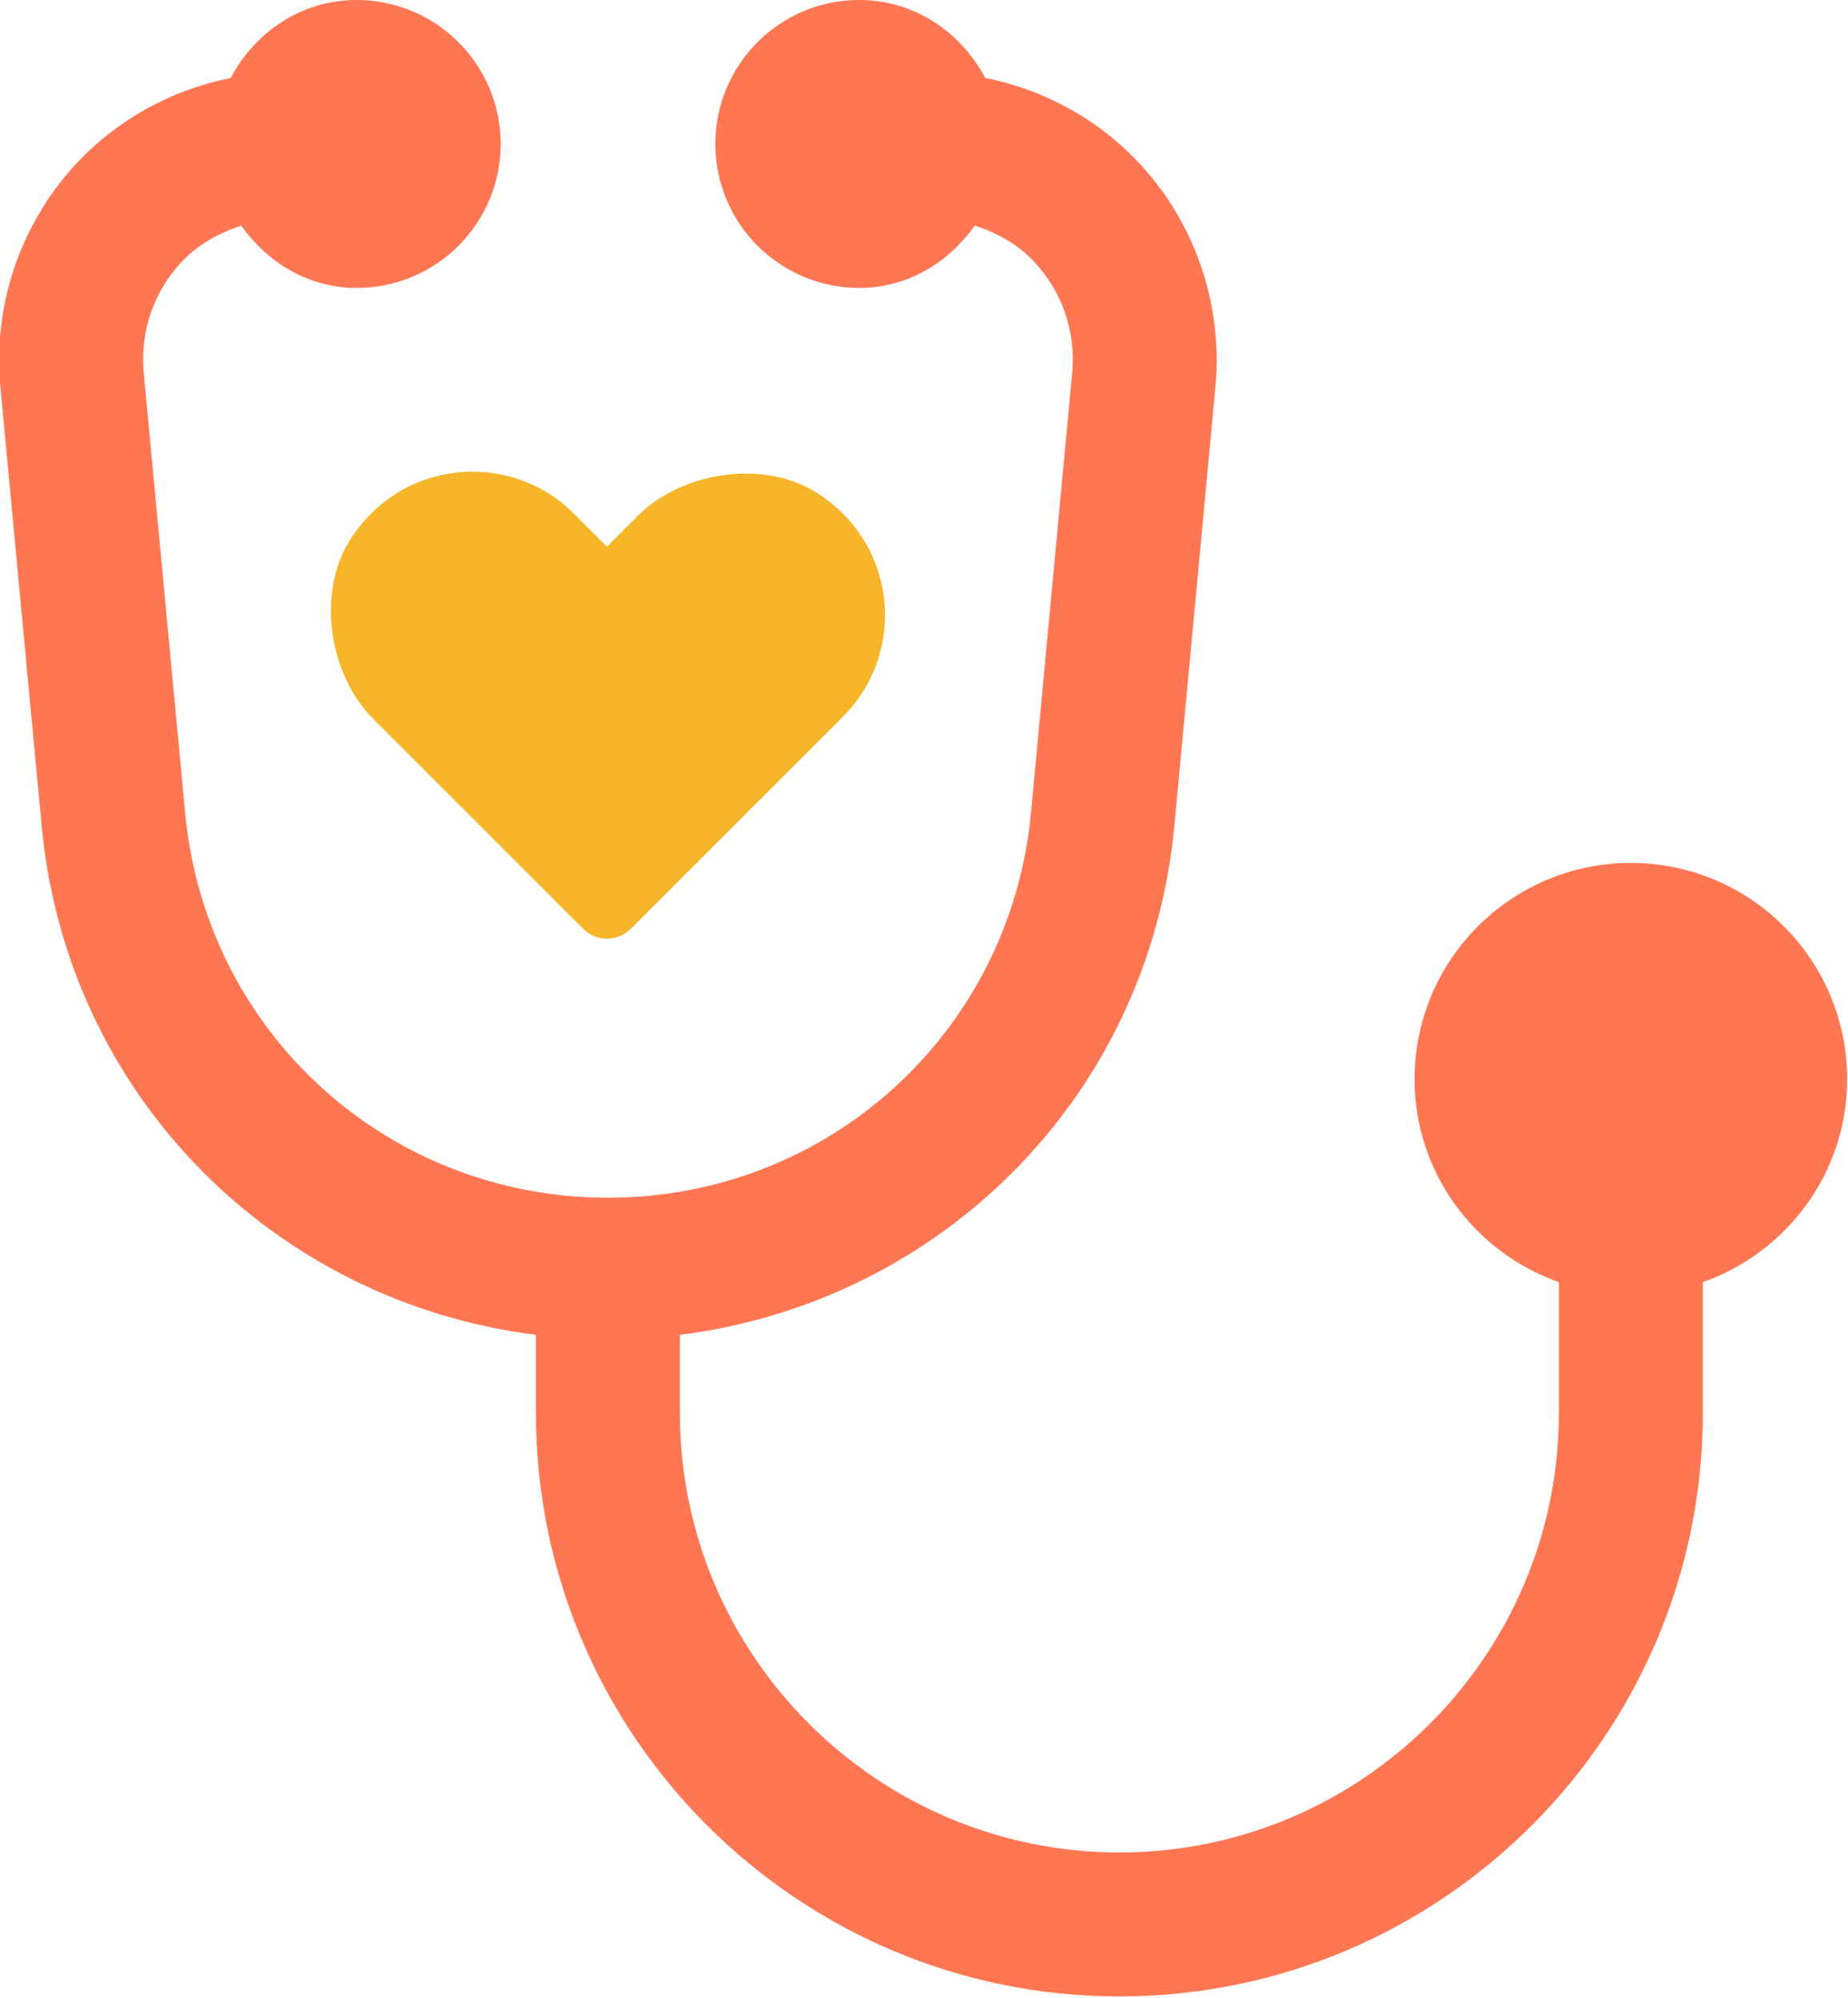 <?xml version="1.0" encoding="UTF-8"?><svg id="_レイヤー_1" xmlns="http://www.w3.org/2000/svg" viewBox="0 0 172 186"><defs><style>.cls-1{fill:#f7b52a;}.cls-2{fill:#ff7653;}</style></defs><path class="cls-2" d="M171.92,100.45c0-11.12-9.01-20.13-20.13-20.13s-20.13,9.01-20.13,20.13c0,8.75,5.62,16.13,13.43,18.89v12.17c0,22.56-18.34,40.91-40.9,40.91s-40.91-18.36-40.91-40.91v-7.27c24.36-3.06,43.65-22.27,46.02-47.35l3.83-40.93c.69-7.48-1.81-14.97-6.87-20.52-3.86-4.25-9-7.08-14.57-8.19C89.45,3,85.12,0,79.97,0,72.58,0,66.58,6,66.58,13.4s6,13.4,13.4,13.4c4.52,0,8.32-2.38,10.75-5.81,2.11,.71,4.08,1.77,5.63,3.49,2.56,2.81,3.78,6.45,3.43,10.23l-3.83,40.93c-1.92,20.42-18.85,35.84-39.37,35.84s-37.45-15.4-39.36-35.84l-3.85-40.93c-.35-3.78,.86-7.42,3.43-10.23,1.56-1.71,3.53-2.77,5.64-3.48,2.43,3.42,6.23,5.8,10.75,5.8,7.4,0,13.4-6,13.4-13.4S40.59,0,33.19,0C28.04,0,23.72,3,21.47,7.26c-5.56,1.11-10.7,3.94-14.57,8.19C1.84,21.01-.66,28.48,.03,35.96l3.85,40.93c2.35,25.07,21.65,44.29,46,47.35v7.27c0,29.95,24.36,54.31,54.31,54.31s54.3-24.36,54.3-54.31v-12.17c7.8-2.77,13.43-10.14,13.43-18.89Z"/><path class="cls-1" d="M32.53,50.33c-3.06,4.91-1.9,12.47,2.19,16.56l19.56,19.56c1.22,1.22,3.21,1.22,4.43,0l19.75-19.75c5.95-5.95,5.11-16.13-2.53-20.89-4.91-3.06-12.47-1.9-16.56,2.19l-2.88,2.88-3.07-3.07c-5.95-5.95-16.13-5.11-20.89,2.53Z"/></svg>